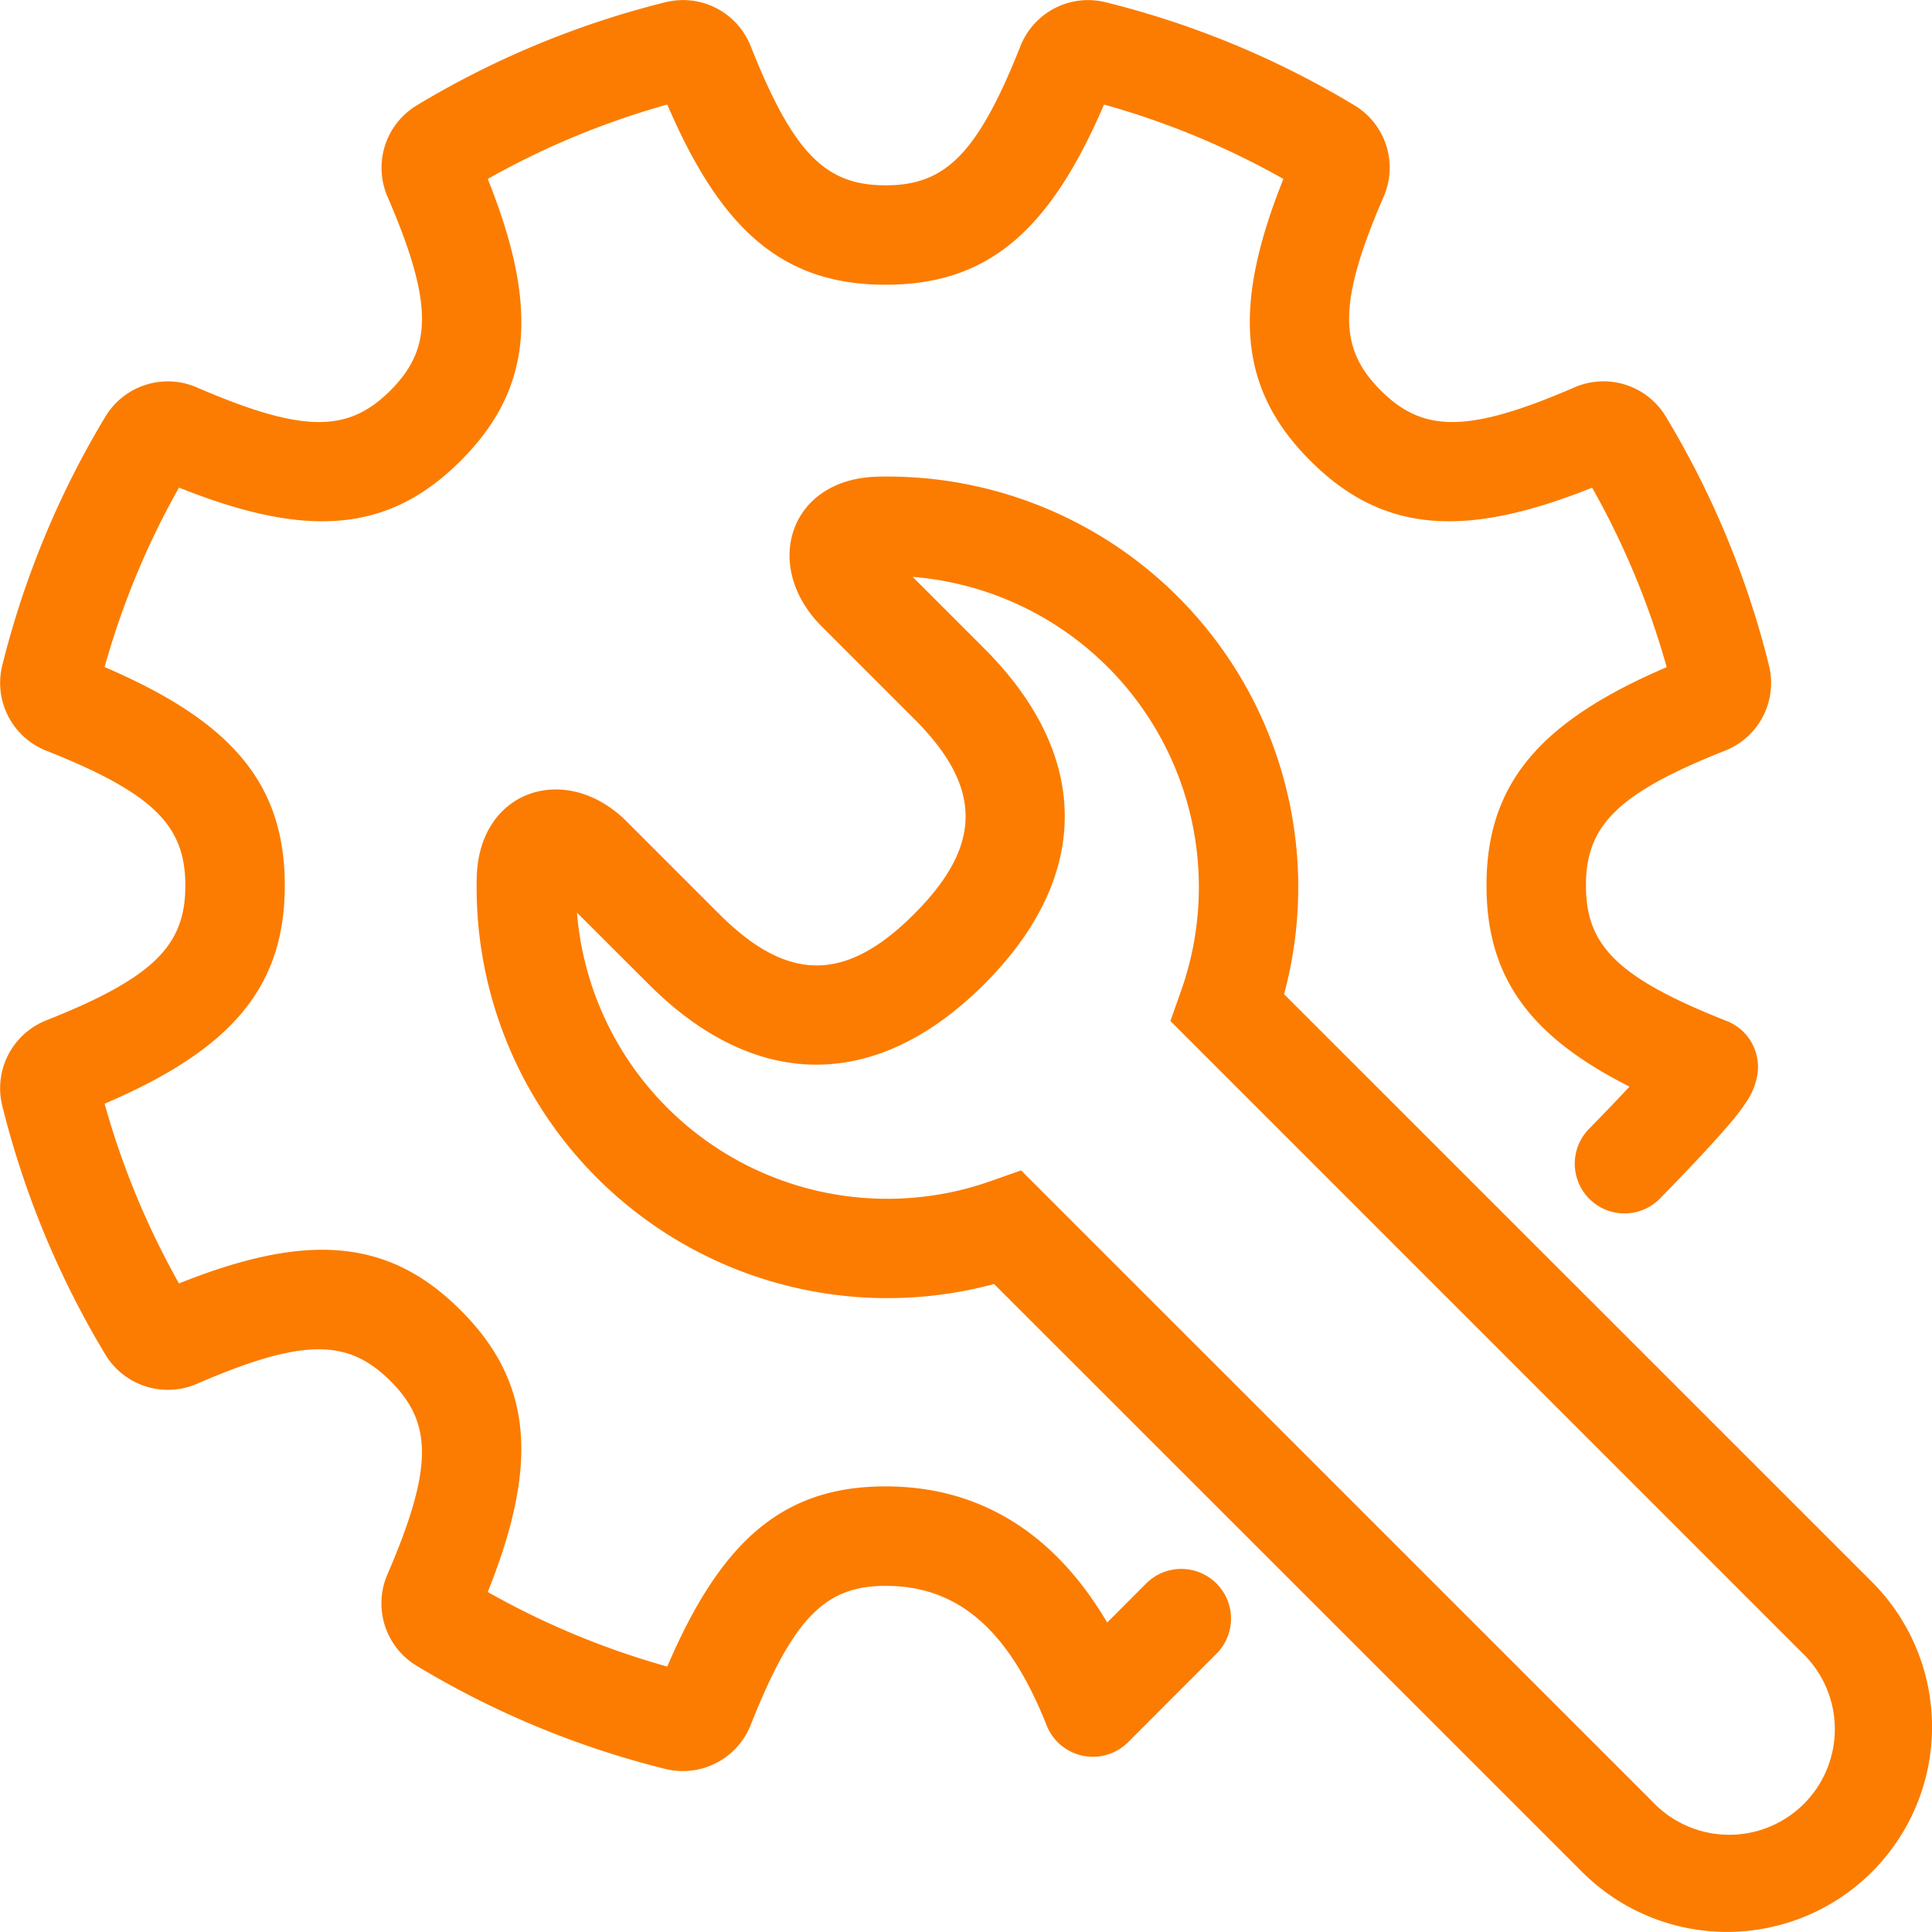 <svg xmlns="http://www.w3.org/2000/svg" xmlns:xlink="http://www.w3.org/1999/xlink" id="Component_24_1" data-name="Component 24 &#x2013; 1" width="64.774" height="64.774" viewBox="0 0 64.774 64.774"><defs><clipPath id="clip-path"><rect id="Rectangle_46" data-name="Rectangle 46" width="64.774" height="64.774" fill="#fb7c00"></rect></clipPath></defs><g id="Group_28" data-name="Group 28" clip-path="url(#clip-path)"><path id="Path_27" data-name="Path 27" d="M51.577,41.855a6.873,6.873,0,1,1-9.718,9.722L22.145,31.867A13.77,13.77,0,0,1,4.8,18.235c.07-2.96,3.011-3.891,5.028-1.874l3.1,3.1c2.3,2.3,4.241,2.3,6.538,0s2.3-4.244,0-6.541l-3.1-3.1C14.344,7.8,15.274,4.869,18.235,4.8a13.767,13.767,0,0,1,13.632,17.35ZM8.16,19.415a10.438,10.438,0,0,0,13.9,8.992l.99-.35L44.216,49.22a3.54,3.54,0,1,0,5-5.008L28.056,23.049l.35-.99a10.434,10.434,0,0,0-8.992-13.9l2.4,2.4c3.6,3.6,3.6,7.658,0,11.255s-7.655,3.6-11.252,0Z" transform="translate(11.184 11.182)" fill="#fb7c00"></path><path id="Path_28" data-name="Path 28" d="M37.119,54.4,38.4,53.116a1.667,1.667,0,1,1,2.36,2.354l-2.937,2.94a1.67,1.67,0,0,1-2.734-.563c-1.317-3.331-3.067-4.677-5.4-4.677-1.994,0-3.084,1.03-4.527,4.677a2.445,2.445,0,0,1-2.83,1.467,30.179,30.179,0,0,1-8.385-3.477,2.443,2.443,0,0,1-.963-3.041c1.554-3.6,1.51-5.1.1-6.5s-2.9-1.454-6.5.107a2.446,2.446,0,0,1-3.037-.963A30.322,30.322,0,0,1,.069,37.05a2.449,2.449,0,0,1,1.467-2.834c3.647-1.444,4.677-2.534,4.677-4.524s-1.03-3.084-4.674-4.527a2.443,2.443,0,0,1-1.47-2.83,30.3,30.3,0,0,1,3.477-8.388,2.446,2.446,0,0,1,3.041-.963c3.6,1.56,5.094,1.514,6.5.11s1.454-2.91-.1-6.508a2.443,2.443,0,0,1,.96-3.037A30.283,30.283,0,0,1,22.333.07a2.44,2.44,0,0,1,2.83,1.467c1.444,3.644,2.534,4.677,4.527,4.677s3.081-1.034,4.524-4.674A2.44,2.44,0,0,1,37.042.07a30.179,30.179,0,0,1,8.391,3.477,2.437,2.437,0,0,1,.96,3.037c-1.557,3.6-1.51,5.1-.1,6.508s2.907,1.45,6.508-.11a2.439,2.439,0,0,1,3.034.963,30.2,30.2,0,0,1,3.477,8.388,2.439,2.439,0,0,1-1.464,2.83c-3.647,1.444-4.677,2.534-4.677,4.527s1.03,3.081,4.674,4.524a1.657,1.657,0,0,1,1.024,2.037,2.112,2.112,0,0,1-.287.643,7.253,7.253,0,0,1-.62.817c-.49.573-1.247,1.387-2.287,2.45a1.667,1.667,0,1,1-2.384-2.33q.79-.805,1.34-1.4c-3.354-1.687-4.794-3.677-4.794-6.741,0-3.421,1.79-5.5,6.041-7.321a27.1,27.1,0,0,0-2.5-6.018c-4.287,1.717-7.028,1.514-9.445-.9S41.31,10.288,43.027,6a26.912,26.912,0,0,0-6.014-2.494c-1.82,4.247-3.9,6.041-7.321,6.041s-5.5-1.794-7.321-6.041A27,27,0,0,0,16.352,6c1.717,4.291,1.514,7.028-.907,9.448s-5.154,2.62-9.445.9a27.094,27.094,0,0,0-2.494,6.018c4.247,1.817,6.041,3.9,6.041,7.321s-1.794,5.5-6.041,7.318A27.12,27.12,0,0,0,6,43.031c4.291-1.72,7.028-1.517,9.445.9s2.624,5.158.907,9.445a27.013,27.013,0,0,0,6.018,2.5c1.817-4.247,3.9-6.041,7.321-6.041,3.1,0,5.631,1.514,7.428,4.564M53.9,16.109a.923.923,0,0,0,.22-.067l-.08.037Zm1.817,19.073.037-.053-.01.013Z" transform="translate(0.001 -0.001)" fill="#fb7c00"></path></g></svg>
